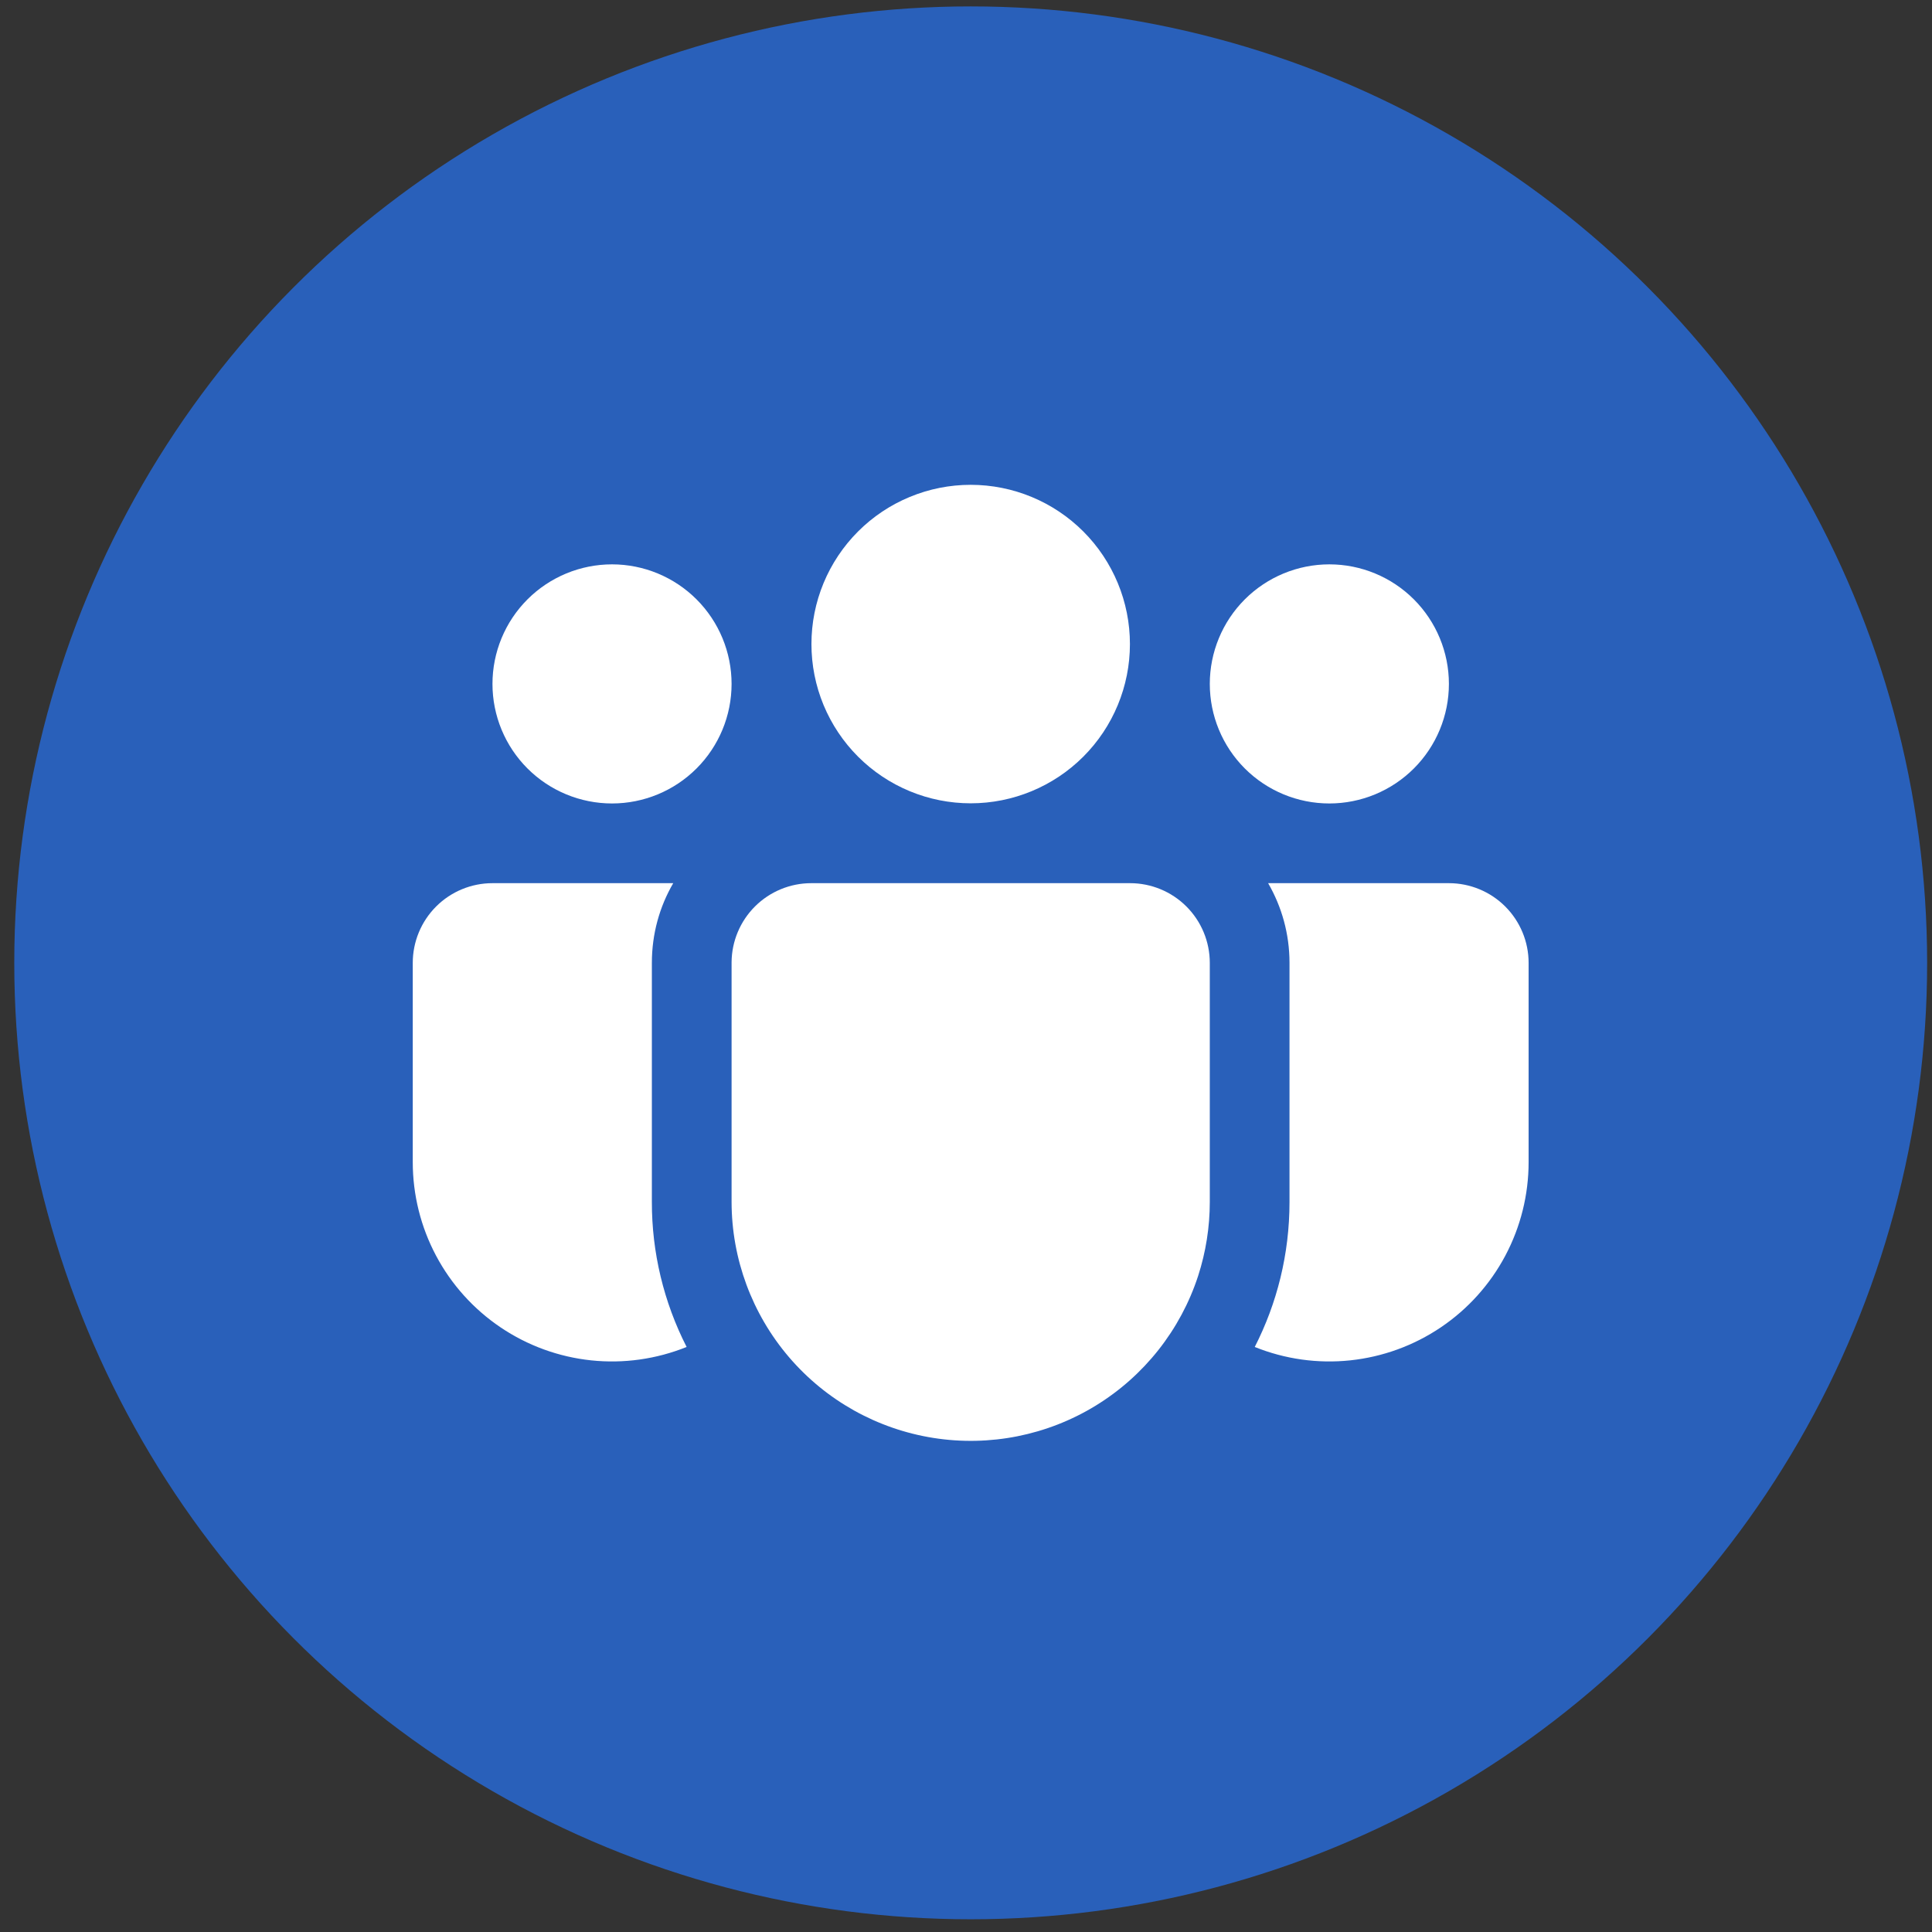 <?xml version="1.0" encoding="UTF-8"?>
<svg xmlns="http://www.w3.org/2000/svg" width="101" height="101" viewBox="0 0 101 101" fill="none">
  <rect x="0" y="0" width="101" height="101" fill="#333333" stroke="none"/>
  <circle cx="50.746" cy="50.335" r="50" fill="#2960BA"></circle>
  <path d="M50.745 25.345C49.651 25.345 48.569 25.56 47.559 25.979C46.549 26.397 45.631 27.01 44.858 27.783C44.085 28.556 43.472 29.474 43.053 30.484C42.635 31.494 42.42 32.577 42.42 33.67C42.42 34.763 42.635 35.846 43.053 36.856C43.472 37.866 44.085 38.784 44.858 39.557C45.631 40.33 46.549 40.943 47.559 41.361C48.569 41.78 49.651 41.995 50.745 41.995C52.953 41.995 55.07 41.118 56.632 39.557C58.193 37.995 59.07 35.878 59.07 33.67C59.07 31.462 58.193 29.345 56.632 27.783C55.07 26.222 52.953 25.345 50.745 25.345ZM69.495 29.503C67.837 29.503 66.248 30.162 65.075 31.334C63.903 32.506 63.245 34.096 63.245 35.753C63.245 37.411 63.903 39.001 65.075 40.173C66.248 41.345 67.837 42.003 69.495 42.003C71.152 42.003 72.742 41.345 73.914 40.173C75.086 39.001 75.745 37.411 75.745 35.753C75.745 34.096 75.086 32.506 73.914 31.334C72.742 30.162 71.152 29.503 69.495 29.503ZM31.995 29.503C30.337 29.503 28.747 30.162 27.575 31.334C26.403 32.506 25.745 34.096 25.745 35.753C25.745 37.411 26.403 39.001 27.575 40.173C28.747 41.345 30.337 42.003 31.995 42.003C33.652 42.003 35.242 41.345 36.414 40.173C37.586 39.001 38.245 37.411 38.245 35.753C38.245 34.096 37.586 32.506 36.414 31.334C35.242 30.162 33.652 29.503 31.995 29.503ZM38.245 50.307C38.252 49.208 38.695 48.155 39.475 47.38C40.256 46.605 41.311 46.17 42.411 46.17H59.078C60.183 46.17 61.243 46.609 62.024 47.39C62.806 48.172 63.245 49.232 63.245 50.337V62.837C63.245 64.148 63.039 65.451 62.636 66.699C61.714 69.527 59.813 71.933 57.276 73.486C54.739 75.039 51.731 75.636 48.793 75.171C45.855 74.706 43.179 73.209 41.246 70.948C39.313 68.687 38.249 65.811 38.245 62.837V50.307ZM34.078 50.337C34.078 48.816 34.482 47.395 35.195 46.17H25.745C24.64 46.17 23.58 46.609 22.799 47.39C22.017 48.172 21.578 49.232 21.578 50.337V60.753C21.578 62.459 21.996 64.138 22.796 65.644C23.596 67.15 24.754 68.437 26.168 69.391C27.581 70.345 29.207 70.937 30.903 71.116C32.599 71.295 34.313 71.054 35.895 70.416C34.696 68.068 34.073 65.469 34.078 62.833V50.337ZM67.412 50.337V62.837C67.412 65.566 66.757 68.141 65.595 70.416C67.176 71.054 68.89 71.295 70.586 71.116C72.282 70.937 73.909 70.345 75.322 69.391C76.736 68.437 77.894 67.15 78.694 65.644C79.494 64.138 79.912 62.459 79.912 60.753V50.337C79.912 49.232 79.472 48.172 78.691 47.39C77.91 46.609 76.85 46.17 75.745 46.17H66.295C67.003 47.395 67.412 48.816 67.412 50.337Z" fill="white"></path>
</svg>
